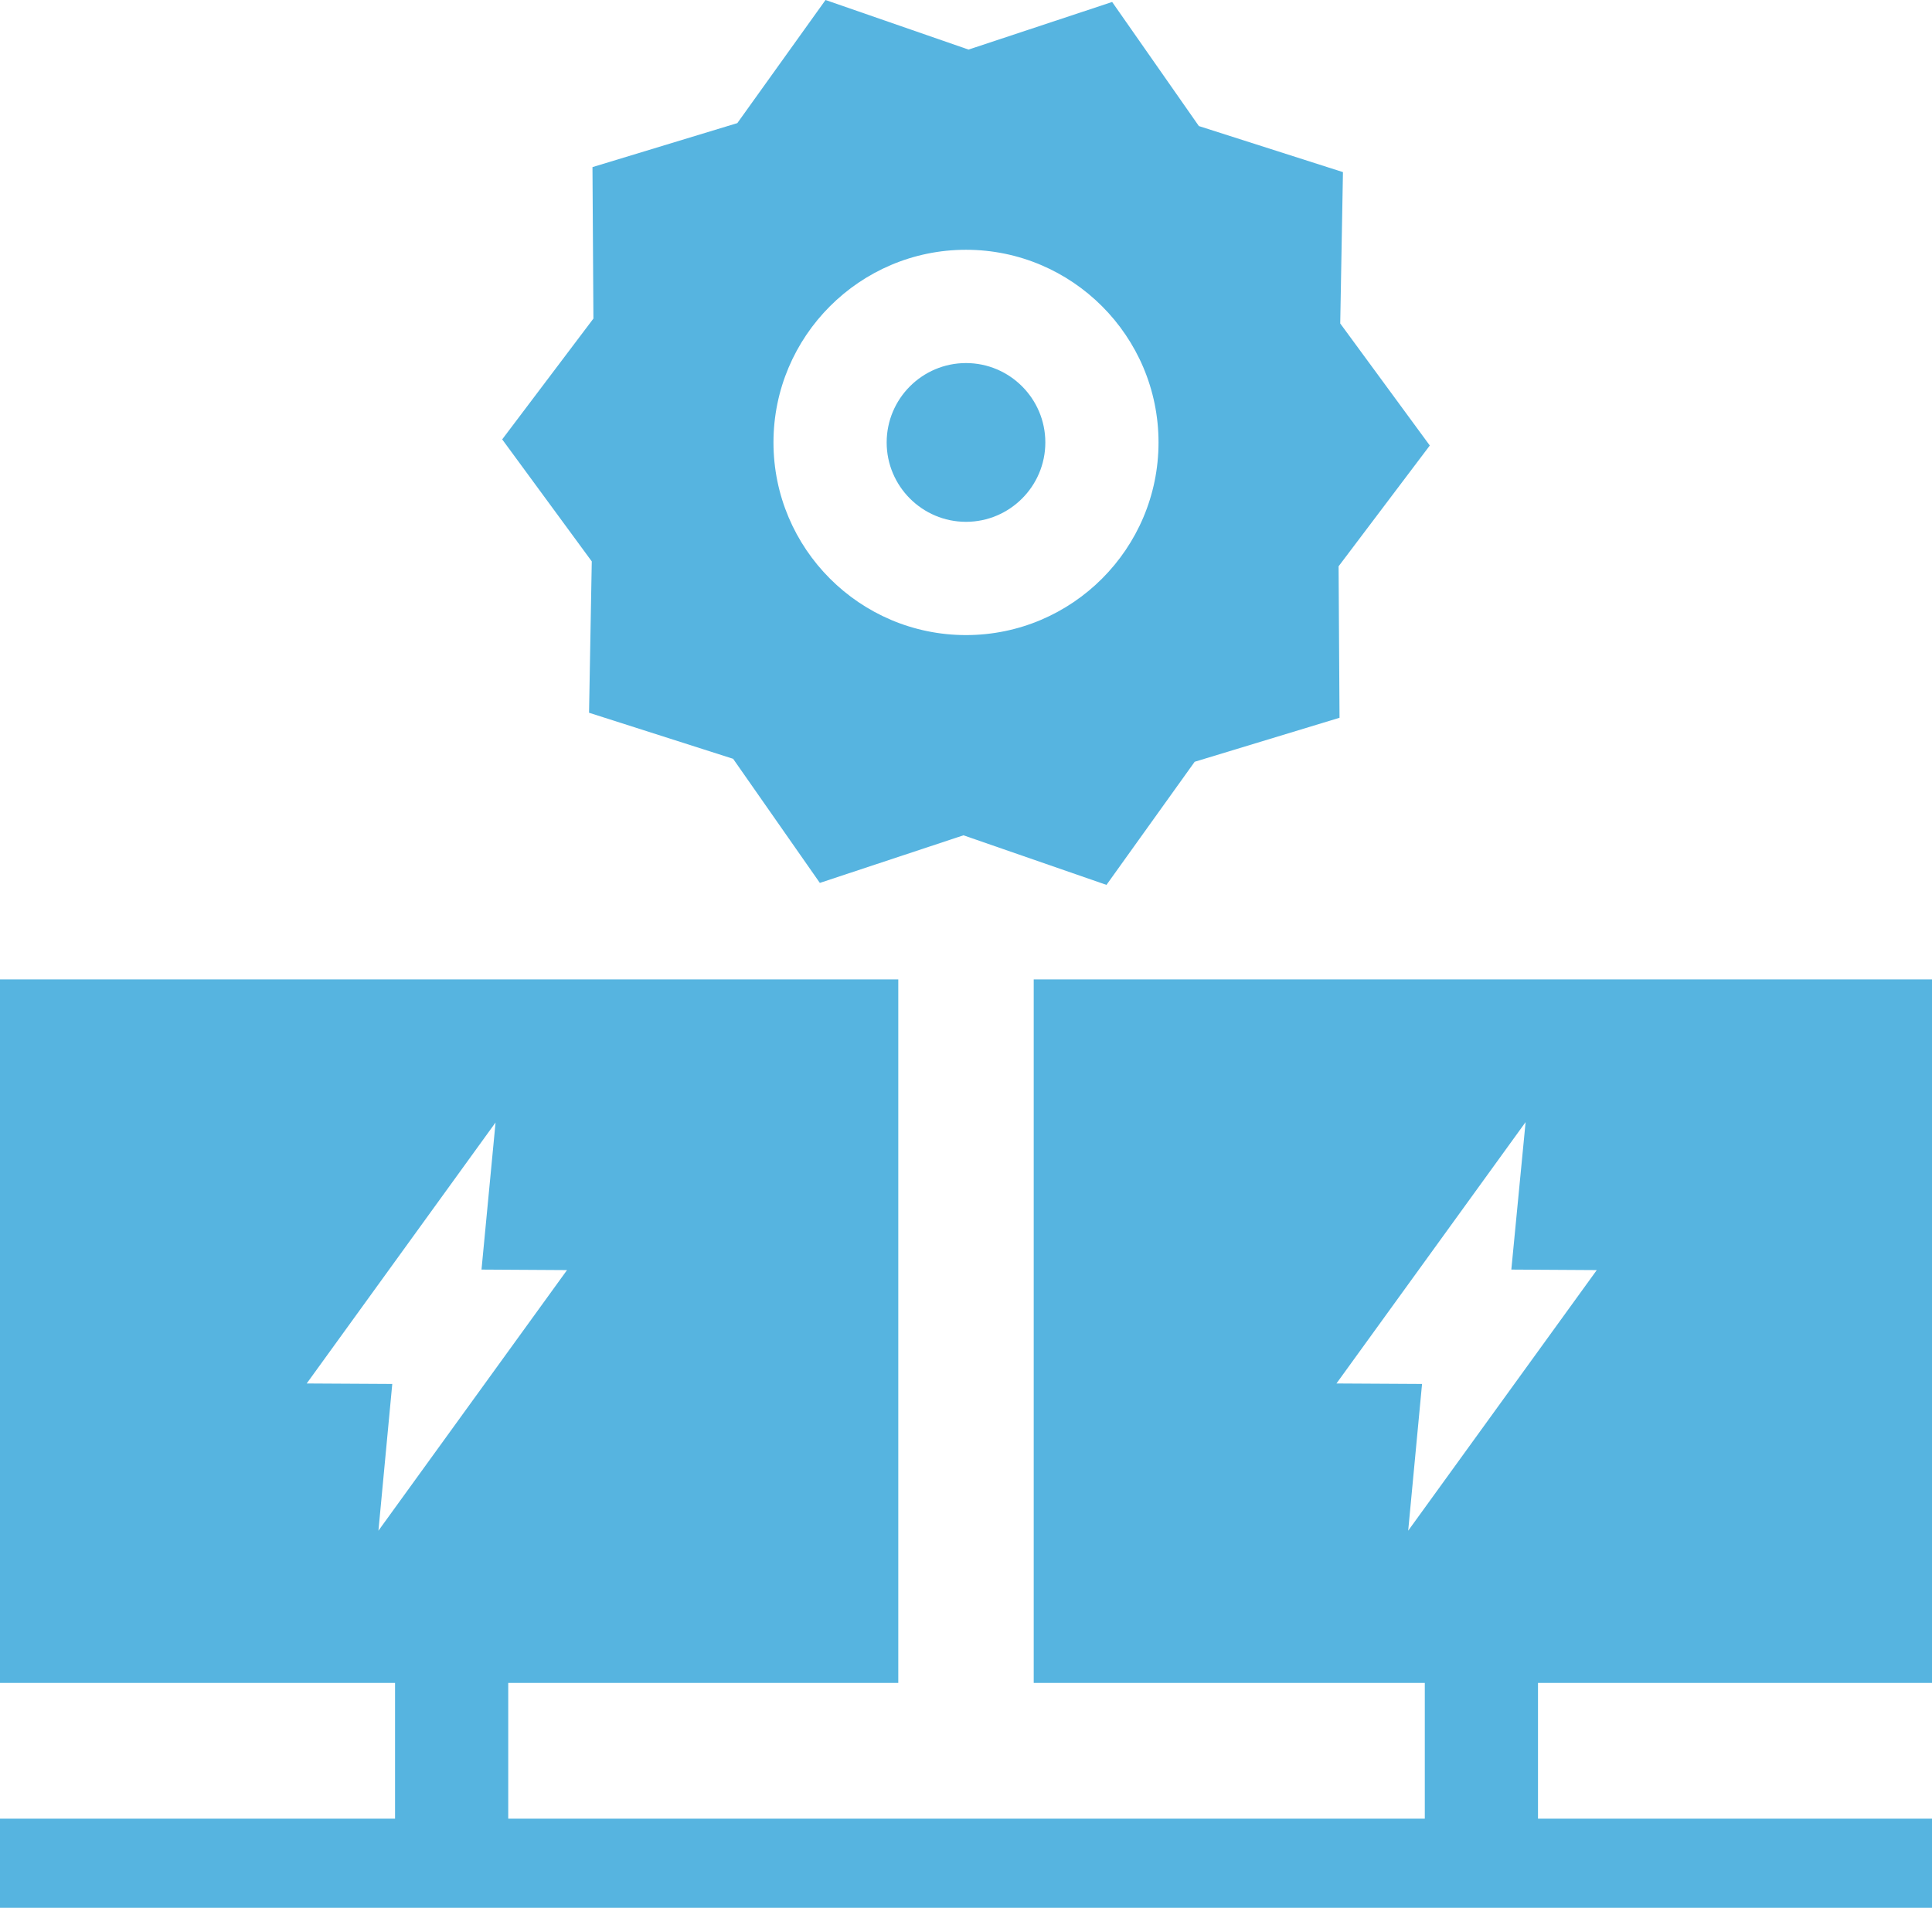 <svg xmlns="http://www.w3.org/2000/svg" width="80" height="79" viewBox="0 0 80 79" fill="none"><path d="M80 69.687V40.557H42.804V69.687H58.998V75.309H21.045V69.687H37.196V40.557H0V69.687H16.358V75.309H0V80H80V75.309H63.685V69.687H80ZM12.7 57.288L20.52 46.481L19.938 52.572L23.479 52.593L15.67 63.384L16.243 57.308L12.7 57.288ZM55.34 57.288L63.172 46.465L62.581 52.572L66.119 52.593L58.31 63.384L58.884 57.308L55.34 57.288Z" fill="#56B4E0"></path><path d="M40 21.608C41.811 21.608 43.285 20.133 43.285 18.321C43.285 16.508 41.811 15.034 40 15.034C38.189 15.034 36.715 16.508 36.715 18.321C36.715 20.133 38.189 21.608 40 21.608Z" fill="#56B4E0"></path><path d="M24.504 23.247L24.391 29.514L30.357 31.421L33.948 36.56L39.895 34.589L45.817 36.642L49.469 31.544L55.467 29.722L55.428 23.45L59.205 18.448L55.496 13.394L55.609 7.127L49.643 5.22L46.052 0.082L40.105 2.053L34.183 0L30.531 5.098L24.533 6.92L24.572 13.192L20.795 18.194L24.504 23.247ZM40 10.343C44.396 10.343 47.972 13.922 47.972 18.321C47.972 22.72 44.396 26.298 40 26.298C35.604 26.298 32.028 22.72 32.028 18.321C32.028 13.922 35.604 10.343 40 10.343Z" fill="#56B4E0"></path></svg>